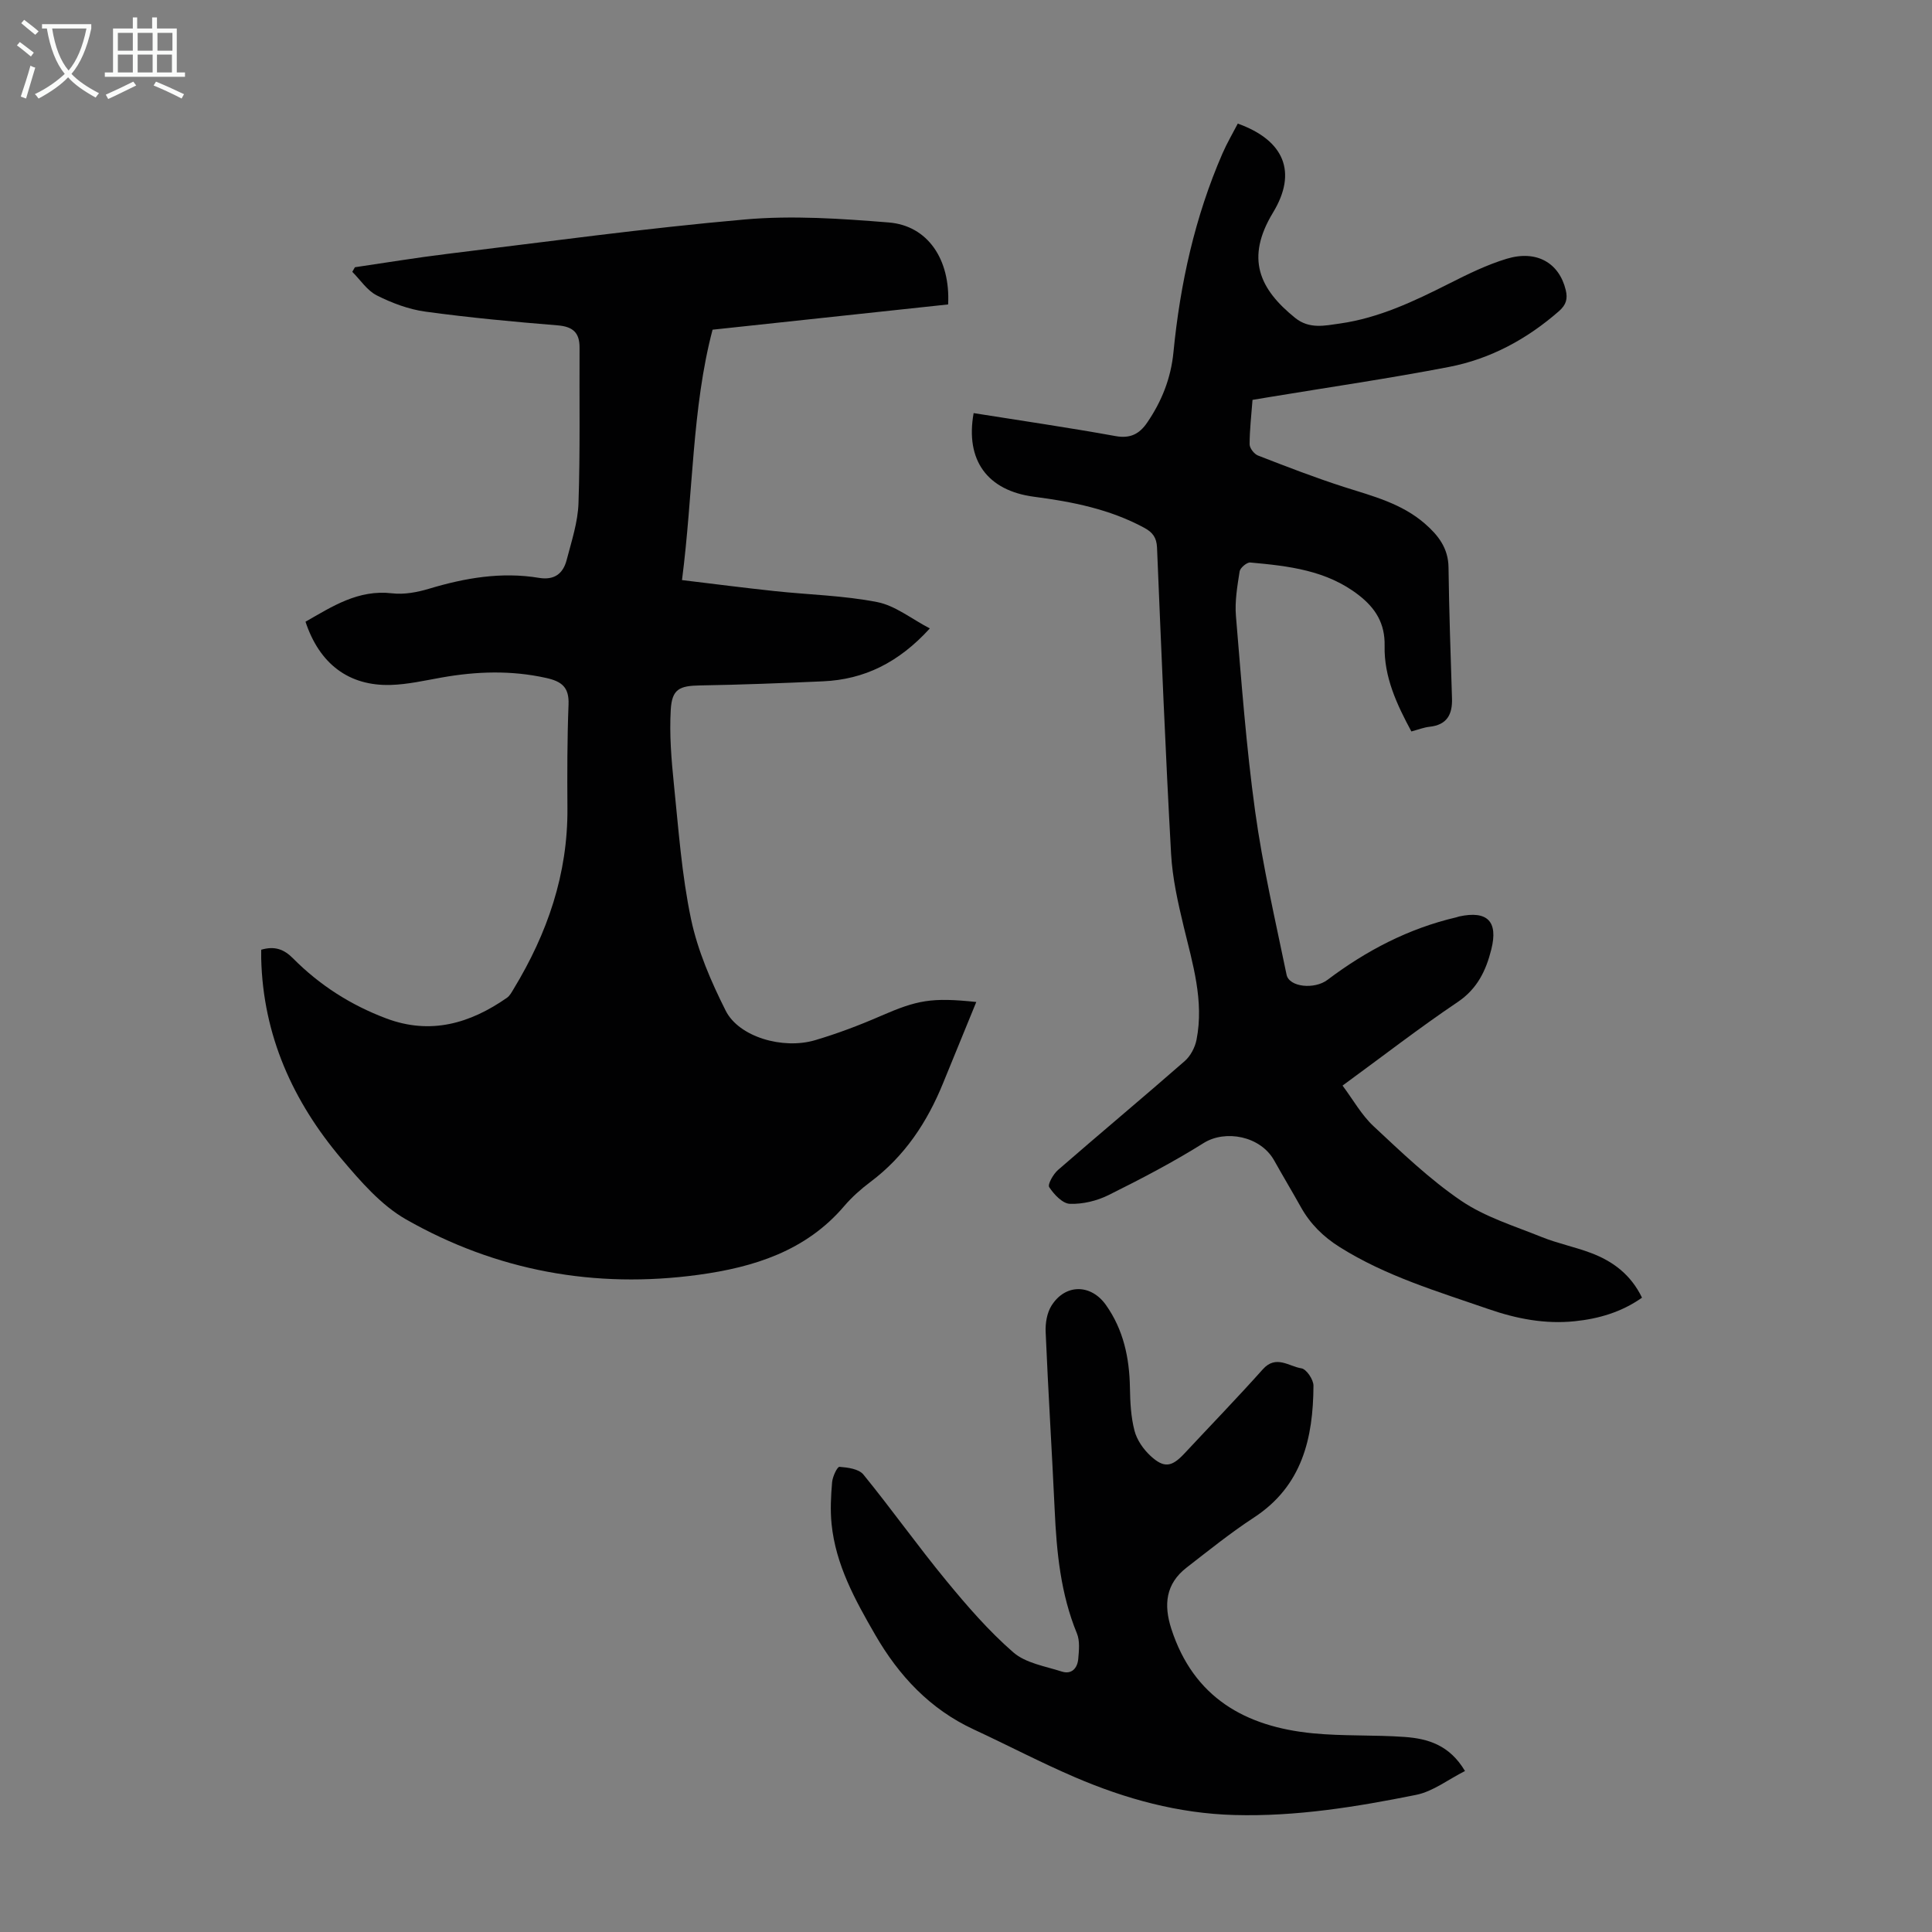 <svg enable-background="new 0 0 400 400" viewBox="0 0 400 400" xmlns="http://www.w3.org/2000/svg"><rect x="0" y="0" width="400" height="400" fill="#808080" stroke="none"/><g fill="#010102"><path d="m54.08 196.63c2.81-.82 4.72-.09 6.58 1.78 5.5 5.55 11.96 9.68 19.3 12.44 9.18 3.45 17.34 1.06 25-4.27.6-.42.99-1.18 1.39-1.84 6.98-11.5 11.23-23.79 11.13-37.41-.05-7.16-.05-14.33.23-21.48.14-3.54-1.38-4.76-4.6-5.48-7.25-1.62-14.42-1.38-21.65-.1-3.51.62-7.05 1.44-10.59 1.54-8.66.24-14.73-4.36-17.62-13.09 5.55-3.16 10.89-6.7 17.94-5.88 2.47.29 5.18-.21 7.61-.94 7.48-2.25 15.01-3.55 22.79-2.26 3.2.53 5-.89 5.73-3.7 1.01-3.88 2.32-7.81 2.45-11.76.36-10.72.16-21.46.22-32.19.02-3.12-1.37-4.37-4.55-4.63-9.14-.74-18.28-1.6-27.36-2.84-3.46-.47-6.93-1.78-10.07-3.36-2-1.01-3.4-3.21-5.07-4.88.18-.32.36-.63.54-.95 6.35-.93 12.69-1.98 19.07-2.76 20.54-2.5 41.05-5.32 61.65-7.13 9.85-.87 19.91-.18 29.81.62 8.04.65 12.77 7.6 12.29 16.97-15.98 1.71-32.05 3.44-48.77 5.23-4.27 16.16-4 33.78-6.33 51.84 6.64.8 12.9 1.61 19.18 2.28 7.09.76 14.3.91 21.26 2.28 3.71.73 7.04 3.45 10.87 5.45-6.44 7.07-13.56 10.57-22.11 10.95-8.47.38-16.95.71-25.42.85-4.3.07-5.87.73-6.11 5.09-.29 5.09.13 10.25.65 15.34.96 9.34 1.62 18.78 3.55 27.94 1.38 6.55 4.15 12.95 7.18 18.98 2.73 5.42 11.82 8.09 18.54 6.09 4.59-1.36 9.11-3.07 13.5-4.98 7.63-3.32 10.53-3.9 19.84-2.92-2.31 5.66-4.59 11.19-6.85 16.74-3.29 8.11-7.95 15.18-15.06 20.51-1.96 1.47-3.84 3.14-5.43 5-7.94 9.33-18.78 12.68-30.21 14.24-21.38 2.91-41.78-.8-60.52-11.48-5.16-2.94-9.4-7.86-13.33-12.5-10.1-11.93-16.27-25.6-16.65-41.51-.01-.56 0-1.11 0-1.82z"/><path d="m277.96 224.76c2.19 2.93 3.92 6.08 6.42 8.41 5.81 5.42 11.6 10.99 18.13 15.43 4.97 3.38 11.01 5.22 16.67 7.51 3.3 1.33 6.86 2.04 10.2 3.3 4.51 1.7 8.25 4.44 10.58 9.26-4.22 2.98-8.95 4.37-13.96 4.88-6.12.63-12.02-.51-17.79-2.51-10.54-3.65-21.27-6.82-30.85-12.85-3.42-2.15-6.1-4.81-8.05-8.31-1.8-3.22-3.7-6.39-5.5-9.61-2.85-5.1-10.13-6.42-14.6-3.62-6.33 3.97-13 7.45-19.7 10.78-2.41 1.2-5.34 1.9-8 1.81-1.52-.05-3.29-1.94-4.28-3.45-.37-.57.83-2.7 1.82-3.56 8.7-7.57 17.55-14.95 26.23-22.54 1.21-1.06 2.14-2.84 2.45-4.43 1.58-8.06-.8-15.71-2.66-23.43-1.19-4.95-2.33-10.01-2.61-15.07-1.17-21.12-2.03-42.26-2.91-63.39-.09-2.09-.91-3.16-2.67-4.11-7.13-3.85-14.86-5.38-22.77-6.41-9.72-1.27-14.28-7.58-12.53-17.32 9.8 1.56 19.63 2.99 29.4 4.76 3.08.56 4.96-.5 6.52-2.78 3.01-4.4 4.92-9.16 5.45-14.58 1.39-14.2 4.44-28.04 10.16-41.18.93-2.13 2.11-4.14 3.16-6.16 9.63 3.45 12.37 10.06 7.3 18.41-5.76 9.5-2.83 15.84 4.58 21.82 2.94 2.37 6.16 1.6 9.28 1.16 8.08-1.15 15.35-4.61 22.56-8.25 3.88-1.96 7.83-3.91 11.97-5.16 6.21-1.87 10.86.88 12.21 6.48.43 1.79.11 3.04-1.39 4.36-6.63 5.8-14.19 9.9-22.78 11.56-12.27 2.37-24.66 4.17-37 6.21-1.19.2-2.39.4-3.68.61-.24 3.2-.6 6.2-.6 9.2 0 .8.94 2.01 1.73 2.32 5.92 2.3 11.86 4.6 17.91 6.54 5.87 1.87 11.83 3.38 16.64 7.56 2.78 2.42 4.85 5.07 4.9 9.06.12 9.04.43 18.08.72 27.11.11 3.35-1.04 5.5-4.65 5.89-1.19.13-2.35.59-3.76.97-3.03-5.62-5.68-11.29-5.54-17.72.1-4.64-1.87-7.8-5.38-10.52-6.64-5.15-14.52-6.02-22.44-6.74-.71-.06-2.09 1.11-2.2 1.85-.48 3.06-1.02 6.21-.76 9.26 1.13 13.48 2.12 26.99 3.97 40.38 1.57 11.37 4.19 22.6 6.51 33.85.53 2.58 5.77 3.11 8.47 1.07 8.03-6.06 16.79-10.64 26.64-12.94.22-.05.43-.14.64-.19 5.8-1.25 8.1 1 6.64 6.82-1.09 4.36-2.88 8.16-6.99 10.92-7.88 5.3-15.4 11.14-23.81 17.28z"/><path d="m303.31 366.67c-3.49 1.76-6.63 4.24-10.13 4.94-12.38 2.49-24.86 4.52-37.58 4.17-11.58-.31-22.54-3.31-33.08-7.84-7.08-3.04-13.91-6.63-20.9-9.87-9.08-4.21-15.52-11.11-20.44-19.64-4.15-7.19-8.16-14.45-9.01-22.9-.29-2.86-.14-5.8.11-8.67.1-1.15 1.07-3.2 1.52-3.17 1.71.13 4 .43 4.95 1.59 5.86 7.19 11.24 14.78 17.14 21.95 4.31 5.24 8.8 10.43 13.9 14.87 2.57 2.24 6.6 2.87 10.05 3.98 2.04.65 3.23-.71 3.4-2.62.15-1.75.36-3.72-.27-5.26-3.38-8.22-4.21-16.83-4.61-25.57-.57-12.29-1.35-24.57-1.87-36.87-.08-1.81.27-3.93 1.2-5.42 2.87-4.59 8.18-4.53 11.28-.16 3.63 5.13 4.86 10.93 4.97 17.11.05 3 .2 6.07.95 8.94.5 1.92 1.85 3.85 3.34 5.22 2.79 2.57 4.39 2.27 6.99-.52 5.42-5.81 10.95-11.52 16.24-17.44 2.73-3.05 5.42-.58 7.99-.19 1.03.16 2.5 2.34 2.49 3.6-.06 10.86-2.33 20.75-12.31 27.28-4.85 3.17-9.39 6.83-13.98 10.39-4.31 3.35-4.75 7.68-3.14 12.66 4.61 14.24 15.31 20.26 29.26 21.63 6.33.62 12.74.3 19.09.76 4.74.35 9.24 1.64 12.45 7.05z"/></g><path d="m6.4 11.7c-1-.8-1.9-1.6-2.9-2.3l.6-.7c.9.7 1.9 1.4 2.9 2.2zm-2.1 8.3c.7-2.1 1.4-4.2 2-6.4.2.1.6.3 1 .4-.7 2.3-1.3 4.4-1.9 6.4zm3-12.8c-1.1-.9-2.1-1.7-2.9-2.4l.6-.7c1 .8 2 1.5 3 2.4zm1.4-1.3v-.9h10.2v.9c-.9 4.2-2.3 7.3-4.1 9.4 1.3 1.4 3.2 2.7 5.7 4-.2.2-.4.5-.7.9-2.5-1.4-4.4-2.7-5.7-4.2-1.4 1.5-3.5 3-6.1 4.4 0 0 0 0-.1-.1-.3-.4-.5-.7-.7-.8 2.7-1.3 4.7-2.8 6.2-4.2-1.8-2.2-3-5.3-3.7-9.4zm9.2 0h-7.1c.6 3.8 1.7 6.7 3.4 8.7 1.7-2 2.9-4.8 3.7-8.7z" fill="#fafbfa"/><path d="m31.6 3.6h.9v2.3h4.1v9.1h1.7v.9h-16.6v-.9h1.7v-9.1h4.1v-2.3h.9v2.3h3.1v-2.3zm-4 13.3.6.8c-1.9.9-3.8 1.9-5.8 2.8-.2-.3-.3-.6-.5-.9 2-.9 3.9-1.8 5.7-2.7zm-3.2-10.1v3.7h3.1v-3.7zm0 4.5v3.7h3.1v-3.7zm4.1-4.5v3.7h3.1v-3.7zm0 4.5v3.7h3.1v-3.7zm9.1 9.1c-2.1-1.1-4.1-2-5.8-2.7l.5-.8c2.2.9 4.1 1.8 5.8 2.6zm-1.9-13.6h-3.1v3.7h3.1zm-3.2 4.5v3.7h3.1v-3.7z" fill="#fafbfa"/></svg>
